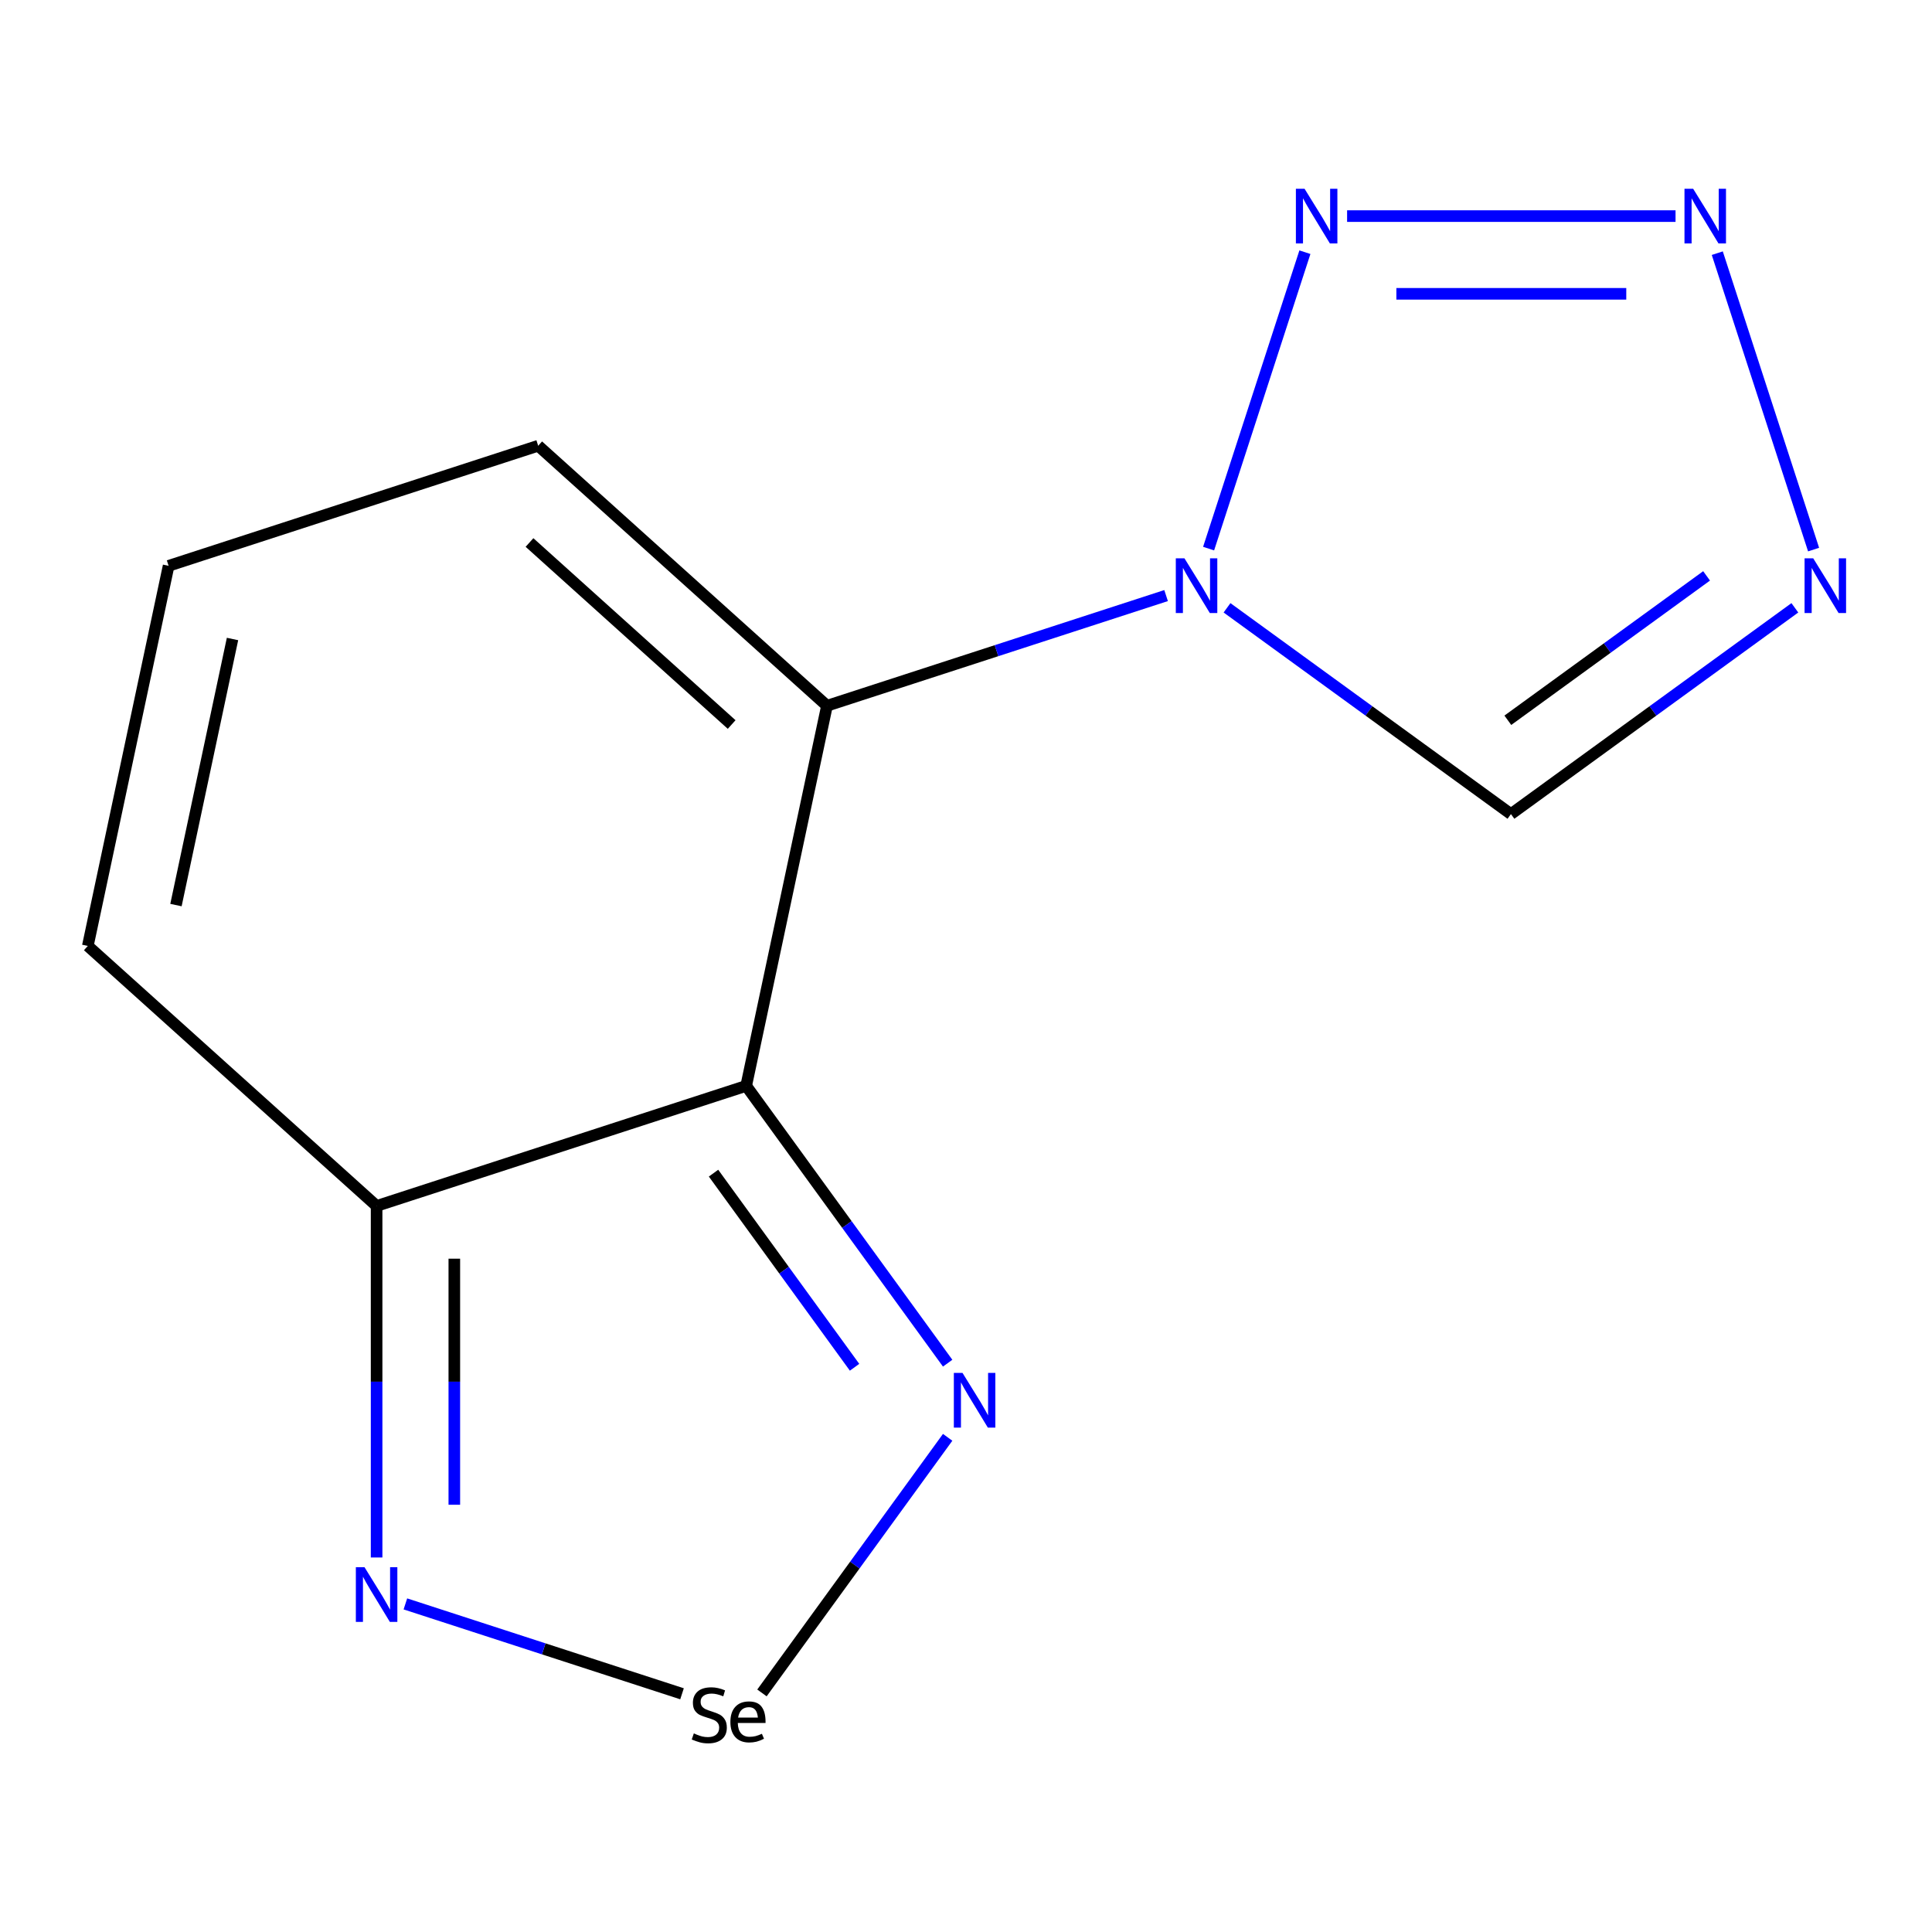 <?xml version='1.0' encoding='iso-8859-1'?>
<svg version='1.1' baseProfile='full'
              xmlns='http://www.w3.org/2000/svg'
                      xmlns:rdkit='http://www.rdkit.org/xml'
                      xmlns:xlink='http://www.w3.org/1999/xlink'
                  xml:space='preserve'
width='1000px' height='1000px' viewBox='0 0 1000 1000'>
<!-- END OF HEADER -->
<rect style='opacity:1.0;fill:#FFFFFF;stroke:none' width='1000' height='1000' x='0' y='0'> </rect>
<path class='bond-0' d='M 386.223,562.044 L 428.042,365.302' style='fill:none;fill-rule:evenodd;stroke:#000000;stroke-width:6px;stroke-linecap:butt;stroke-linejoin:miter;stroke-opacity:1' />
<path class='bond-5' d='M 386.223,562.044 L 438.365,633.812' style='fill:none;fill-rule:evenodd;stroke:#000000;stroke-width:6px;stroke-linecap:butt;stroke-linejoin:miter;stroke-opacity:1' />
<path class='bond-5' d='M 438.365,633.812 L 490.507,705.58' style='fill:none;fill-rule:evenodd;stroke:#0000FF;stroke-width:6px;stroke-linecap:butt;stroke-linejoin:miter;stroke-opacity:1' />
<path class='bond-5' d='M 369.321,607.22 L 405.82,657.457' style='fill:none;fill-rule:evenodd;stroke:#000000;stroke-width:6px;stroke-linecap:butt;stroke-linejoin:miter;stroke-opacity:1' />
<path class='bond-5' d='M 405.82,657.457 L 442.32,707.695' style='fill:none;fill-rule:evenodd;stroke:#0000FF;stroke-width:6px;stroke-linecap:butt;stroke-linejoin:miter;stroke-opacity:1' />
<path class='bond-7' d='M 386.223,562.044 L 194.929,624.199' style='fill:none;fill-rule:evenodd;stroke:#000000;stroke-width:6px;stroke-linecap:butt;stroke-linejoin:miter;stroke-opacity:1' />
<path class='bond-1' d='M 428.042,365.302 L 515.804,336.786' style='fill:none;fill-rule:evenodd;stroke:#000000;stroke-width:6px;stroke-linecap:butt;stroke-linejoin:miter;stroke-opacity:1' />
<path class='bond-1' d='M 515.804,336.786 L 603.567,308.27' style='fill:none;fill-rule:evenodd;stroke:#0000FF;stroke-width:6px;stroke-linecap:butt;stroke-linejoin:miter;stroke-opacity:1' />
<path class='bond-10' d='M 428.042,365.302 L 278.567,230.714' style='fill:none;fill-rule:evenodd;stroke:#000000;stroke-width:6px;stroke-linecap:butt;stroke-linejoin:miter;stroke-opacity:1' />
<path class='bond-10' d='M 378.703,375.009 L 274.071,280.797' style='fill:none;fill-rule:evenodd;stroke:#000000;stroke-width:6px;stroke-linecap:butt;stroke-linejoin:miter;stroke-opacity:1' />
<path class='bond-2' d='M 625.57,283.958 L 675.419,130.537' style='fill:none;fill-rule:evenodd;stroke:#0000FF;stroke-width:6px;stroke-linecap:butt;stroke-linejoin:miter;stroke-opacity:1' />
<path class='bond-9' d='M 635.103,314.603 L 708.581,367.988' style='fill:none;fill-rule:evenodd;stroke:#0000FF;stroke-width:6px;stroke-linecap:butt;stroke-linejoin:miter;stroke-opacity:1' />
<path class='bond-9' d='M 708.581,367.988 L 782.059,421.373' style='fill:none;fill-rule:evenodd;stroke:#000000;stroke-width:6px;stroke-linecap:butt;stroke-linejoin:miter;stroke-opacity:1' />
<path class='bond-3' d='M 697.258,111.853 L 867.254,111.853' style='fill:none;fill-rule:evenodd;stroke:#0000FF;stroke-width:6px;stroke-linecap:butt;stroke-linejoin:miter;stroke-opacity:1' />
<path class='bond-3' d='M 722.758,152.081 L 841.754,152.081' style='fill:none;fill-rule:evenodd;stroke:#0000FF;stroke-width:6px;stroke-linecap:butt;stroke-linejoin:miter;stroke-opacity:1' />
<path class='bond-15' d='M 888.863,131.042 L 938.712,284.463' style='fill:none;fill-rule:evenodd;stroke:#0000FF;stroke-width:6px;stroke-linecap:butt;stroke-linejoin:miter;stroke-opacity:1' />
<path class='bond-4' d='M 929.014,314.603 L 855.537,367.988' style='fill:none;fill-rule:evenodd;stroke:#0000FF;stroke-width:6px;stroke-linecap:butt;stroke-linejoin:miter;stroke-opacity:1' />
<path class='bond-4' d='M 855.537,367.988 L 782.059,421.373' style='fill:none;fill-rule:evenodd;stroke:#000000;stroke-width:6px;stroke-linecap:butt;stroke-linejoin:miter;stroke-opacity:1' />
<path class='bond-4' d='M 883.326,298.074 L 831.892,335.443' style='fill:none;fill-rule:evenodd;stroke:#0000FF;stroke-width:6px;stroke-linecap:butt;stroke-linejoin:miter;stroke-opacity:1' />
<path class='bond-4' d='M 831.892,335.443 L 780.457,372.812' style='fill:none;fill-rule:evenodd;stroke:#000000;stroke-width:6px;stroke-linecap:butt;stroke-linejoin:miter;stroke-opacity:1' />
<path class='bond-6' d='M 490.507,743.957 L 442.446,810.107' style='fill:none;fill-rule:evenodd;stroke:#0000FF;stroke-width:6px;stroke-linecap:butt;stroke-linejoin:miter;stroke-opacity:1' />
<path class='bond-6' d='M 442.446,810.107 L 394.386,876.257' style='fill:none;fill-rule:evenodd;stroke:#000000;stroke-width:6px;stroke-linecap:butt;stroke-linejoin:miter;stroke-opacity:1' />
<path class='bond-13' d='M 353.014,876.702 L 281.419,853.44' style='fill:none;fill-rule:evenodd;stroke:#000000;stroke-width:6px;stroke-linecap:butt;stroke-linejoin:miter;stroke-opacity:1' />
<path class='bond-13' d='M 281.419,853.44 L 209.825,830.177' style='fill:none;fill-rule:evenodd;stroke:#0000FF;stroke-width:6px;stroke-linecap:butt;stroke-linejoin:miter;stroke-opacity:1' />
<path class='bond-8' d='M 194.929,624.199 L 194.929,715.174' style='fill:none;fill-rule:evenodd;stroke:#000000;stroke-width:6px;stroke-linecap:butt;stroke-linejoin:miter;stroke-opacity:1' />
<path class='bond-8' d='M 194.929,715.174 L 194.929,806.149' style='fill:none;fill-rule:evenodd;stroke:#0000FF;stroke-width:6px;stroke-linecap:butt;stroke-linejoin:miter;stroke-opacity:1' />
<path class='bond-8' d='M 235.157,651.492 L 235.157,715.174' style='fill:none;fill-rule:evenodd;stroke:#000000;stroke-width:6px;stroke-linecap:butt;stroke-linejoin:miter;stroke-opacity:1' />
<path class='bond-8' d='M 235.157,715.174 L 235.157,778.856' style='fill:none;fill-rule:evenodd;stroke:#0000FF;stroke-width:6px;stroke-linecap:butt;stroke-linejoin:miter;stroke-opacity:1' />
<path class='bond-12' d='M 194.929,624.199 L 45.455,489.612' style='fill:none;fill-rule:evenodd;stroke:#000000;stroke-width:6px;stroke-linecap:butt;stroke-linejoin:miter;stroke-opacity:1' />
<path class='bond-14' d='M 278.567,230.714 L 87.273,292.869' style='fill:none;fill-rule:evenodd;stroke:#000000;stroke-width:6px;stroke-linecap:butt;stroke-linejoin:miter;stroke-opacity:1' />
<path class='bond-11' d='M 87.273,292.869 L 45.455,489.612' style='fill:none;fill-rule:evenodd;stroke:#000000;stroke-width:6px;stroke-linecap:butt;stroke-linejoin:miter;stroke-opacity:1' />
<path class='bond-11' d='M 120.349,330.744 L 91.076,468.464' style='fill:none;fill-rule:evenodd;stroke:#000000;stroke-width:6px;stroke-linecap:butt;stroke-linejoin:miter;stroke-opacity:1' />
<path  class='atom-2' d='M 613.075 288.987
L 622.355 303.987
Q 623.275 305.467, 624.755 308.147
Q 626.235 310.827, 626.315 310.987
L 626.315 288.987
L 630.075 288.987
L 630.075 317.307
L 626.195 317.307
L 616.235 300.907
Q 615.075 298.987, 613.835 296.787
Q 612.635 294.587, 612.275 293.907
L 612.275 317.307
L 608.595 317.307
L 608.595 288.987
L 613.075 288.987
' fill='#0000FF'/>
<path  class='atom-3' d='M 675.23 97.693
L 684.51 112.693
Q 685.43 114.173, 686.91 116.853
Q 688.39 119.533, 688.47 119.693
L 688.47 97.693
L 692.23 97.693
L 692.23 126.013
L 688.35 126.013
L 678.39 109.613
Q 677.23 107.693, 675.99 105.493
Q 674.79 103.293, 674.43 102.613
L 674.43 126.013
L 670.75 126.013
L 670.75 97.693
L 675.23 97.693
' fill='#0000FF'/>
<path  class='atom-4' d='M 876.368 97.693
L 885.648 112.693
Q 886.568 114.173, 888.048 116.853
Q 889.528 119.533, 889.608 119.693
L 889.608 97.693
L 893.368 97.693
L 893.368 126.013
L 889.488 126.013
L 879.528 109.613
Q 878.368 107.693, 877.128 105.493
Q 875.928 103.293, 875.568 102.613
L 875.568 126.013
L 871.888 126.013
L 871.888 97.693
L 876.368 97.693
' fill='#0000FF'/>
<path  class='atom-5' d='M 938.523 288.987
L 947.803 303.987
Q 948.723 305.467, 950.203 308.147
Q 951.683 310.827, 951.763 310.987
L 951.763 288.987
L 955.523 288.987
L 955.523 317.307
L 951.643 317.307
L 941.683 300.907
Q 940.523 298.987, 939.283 296.787
Q 938.083 294.587, 937.723 293.907
L 937.723 317.307
L 934.043 317.307
L 934.043 288.987
L 938.523 288.987
' fill='#0000FF'/>
<path  class='atom-6' d='M 498.188 710.608
L 507.468 725.608
Q 508.388 727.088, 509.868 729.768
Q 511.348 732.448, 511.428 732.608
L 511.428 710.608
L 515.188 710.608
L 515.188 738.928
L 511.308 738.928
L 501.348 722.528
Q 500.188 720.608, 498.948 718.408
Q 497.748 716.208, 497.388 715.528
L 497.388 738.928
L 493.708 738.928
L 493.708 710.608
L 498.188 710.608
' fill='#0000FF'/>
<path  class='atom-7' d='M 359.123 897.212
Q 359.443 897.332, 360.763 897.892
Q 362.083 898.452, 363.523 898.812
Q 365.003 899.132, 366.443 899.132
Q 369.123 899.132, 370.683 897.852
Q 372.243 896.532, 372.243 894.252
Q 372.243 892.692, 371.443 891.732
Q 370.683 890.772, 369.483 890.252
Q 368.283 889.732, 366.283 889.132
Q 363.763 888.372, 362.243 887.652
Q 360.763 886.932, 359.683 885.412
Q 358.643 883.892, 358.643 881.332
Q 358.643 877.772, 361.043 875.572
Q 363.483 873.372, 368.283 873.372
Q 371.563 873.372, 375.283 874.932
L 374.363 878.012
Q 370.963 876.612, 368.403 876.612
Q 365.643 876.612, 364.123 877.772
Q 362.603 878.892, 362.643 880.852
Q 362.643 882.372, 363.403 883.292
Q 364.203 884.212, 365.323 884.732
Q 366.483 885.252, 368.403 885.852
Q 370.963 886.652, 372.483 887.452
Q 374.003 888.252, 375.083 889.892
Q 376.203 891.492, 376.203 894.252
Q 376.203 898.172, 373.563 900.292
Q 370.963 902.372, 366.603 902.372
Q 364.083 902.372, 362.163 901.812
Q 360.283 901.292, 358.043 900.372
L 359.123 897.212
' fill='#000000'/>
<path  class='atom-7' d='M 378.043 891.292
Q 378.043 886.252, 380.563 883.492
Q 383.083 880.692, 387.683 880.692
Q 392.203 880.692, 394.203 883.412
Q 396.243 886.092, 396.243 891.172
L 396.243 891.812
L 381.883 891.812
Q 381.963 895.292, 383.523 897.132
Q 385.083 898.972, 388.003 898.972
Q 389.603 898.972, 391.083 898.612
Q 392.563 898.212, 394.363 897.412
L 395.443 899.972
Q 393.403 901.012, 391.563 901.492
Q 389.723 901.932, 387.803 901.932
Q 383.163 901.932, 380.603 899.132
Q 378.043 896.332, 378.043 891.292
M 387.683 883.652
Q 385.323 883.652, 383.883 885.012
Q 382.483 886.372, 382.043 889.012
L 392.283 889.012
Q 392.003 886.252, 390.883 884.972
Q 389.763 883.652, 387.683 883.652
' fill='#000000'/>
<path  class='atom-9' d='M 188.669 811.177
L 197.949 826.177
Q 198.869 827.657, 200.349 830.337
Q 201.829 833.017, 201.909 833.177
L 201.909 811.177
L 205.669 811.177
L 205.669 839.497
L 201.789 839.497
L 191.829 823.097
Q 190.669 821.177, 189.429 818.977
Q 188.229 816.777, 187.869 816.097
L 187.869 839.497
L 184.189 839.497
L 184.189 811.177
L 188.669 811.177
' fill='#0000FF'/>
</svg>
